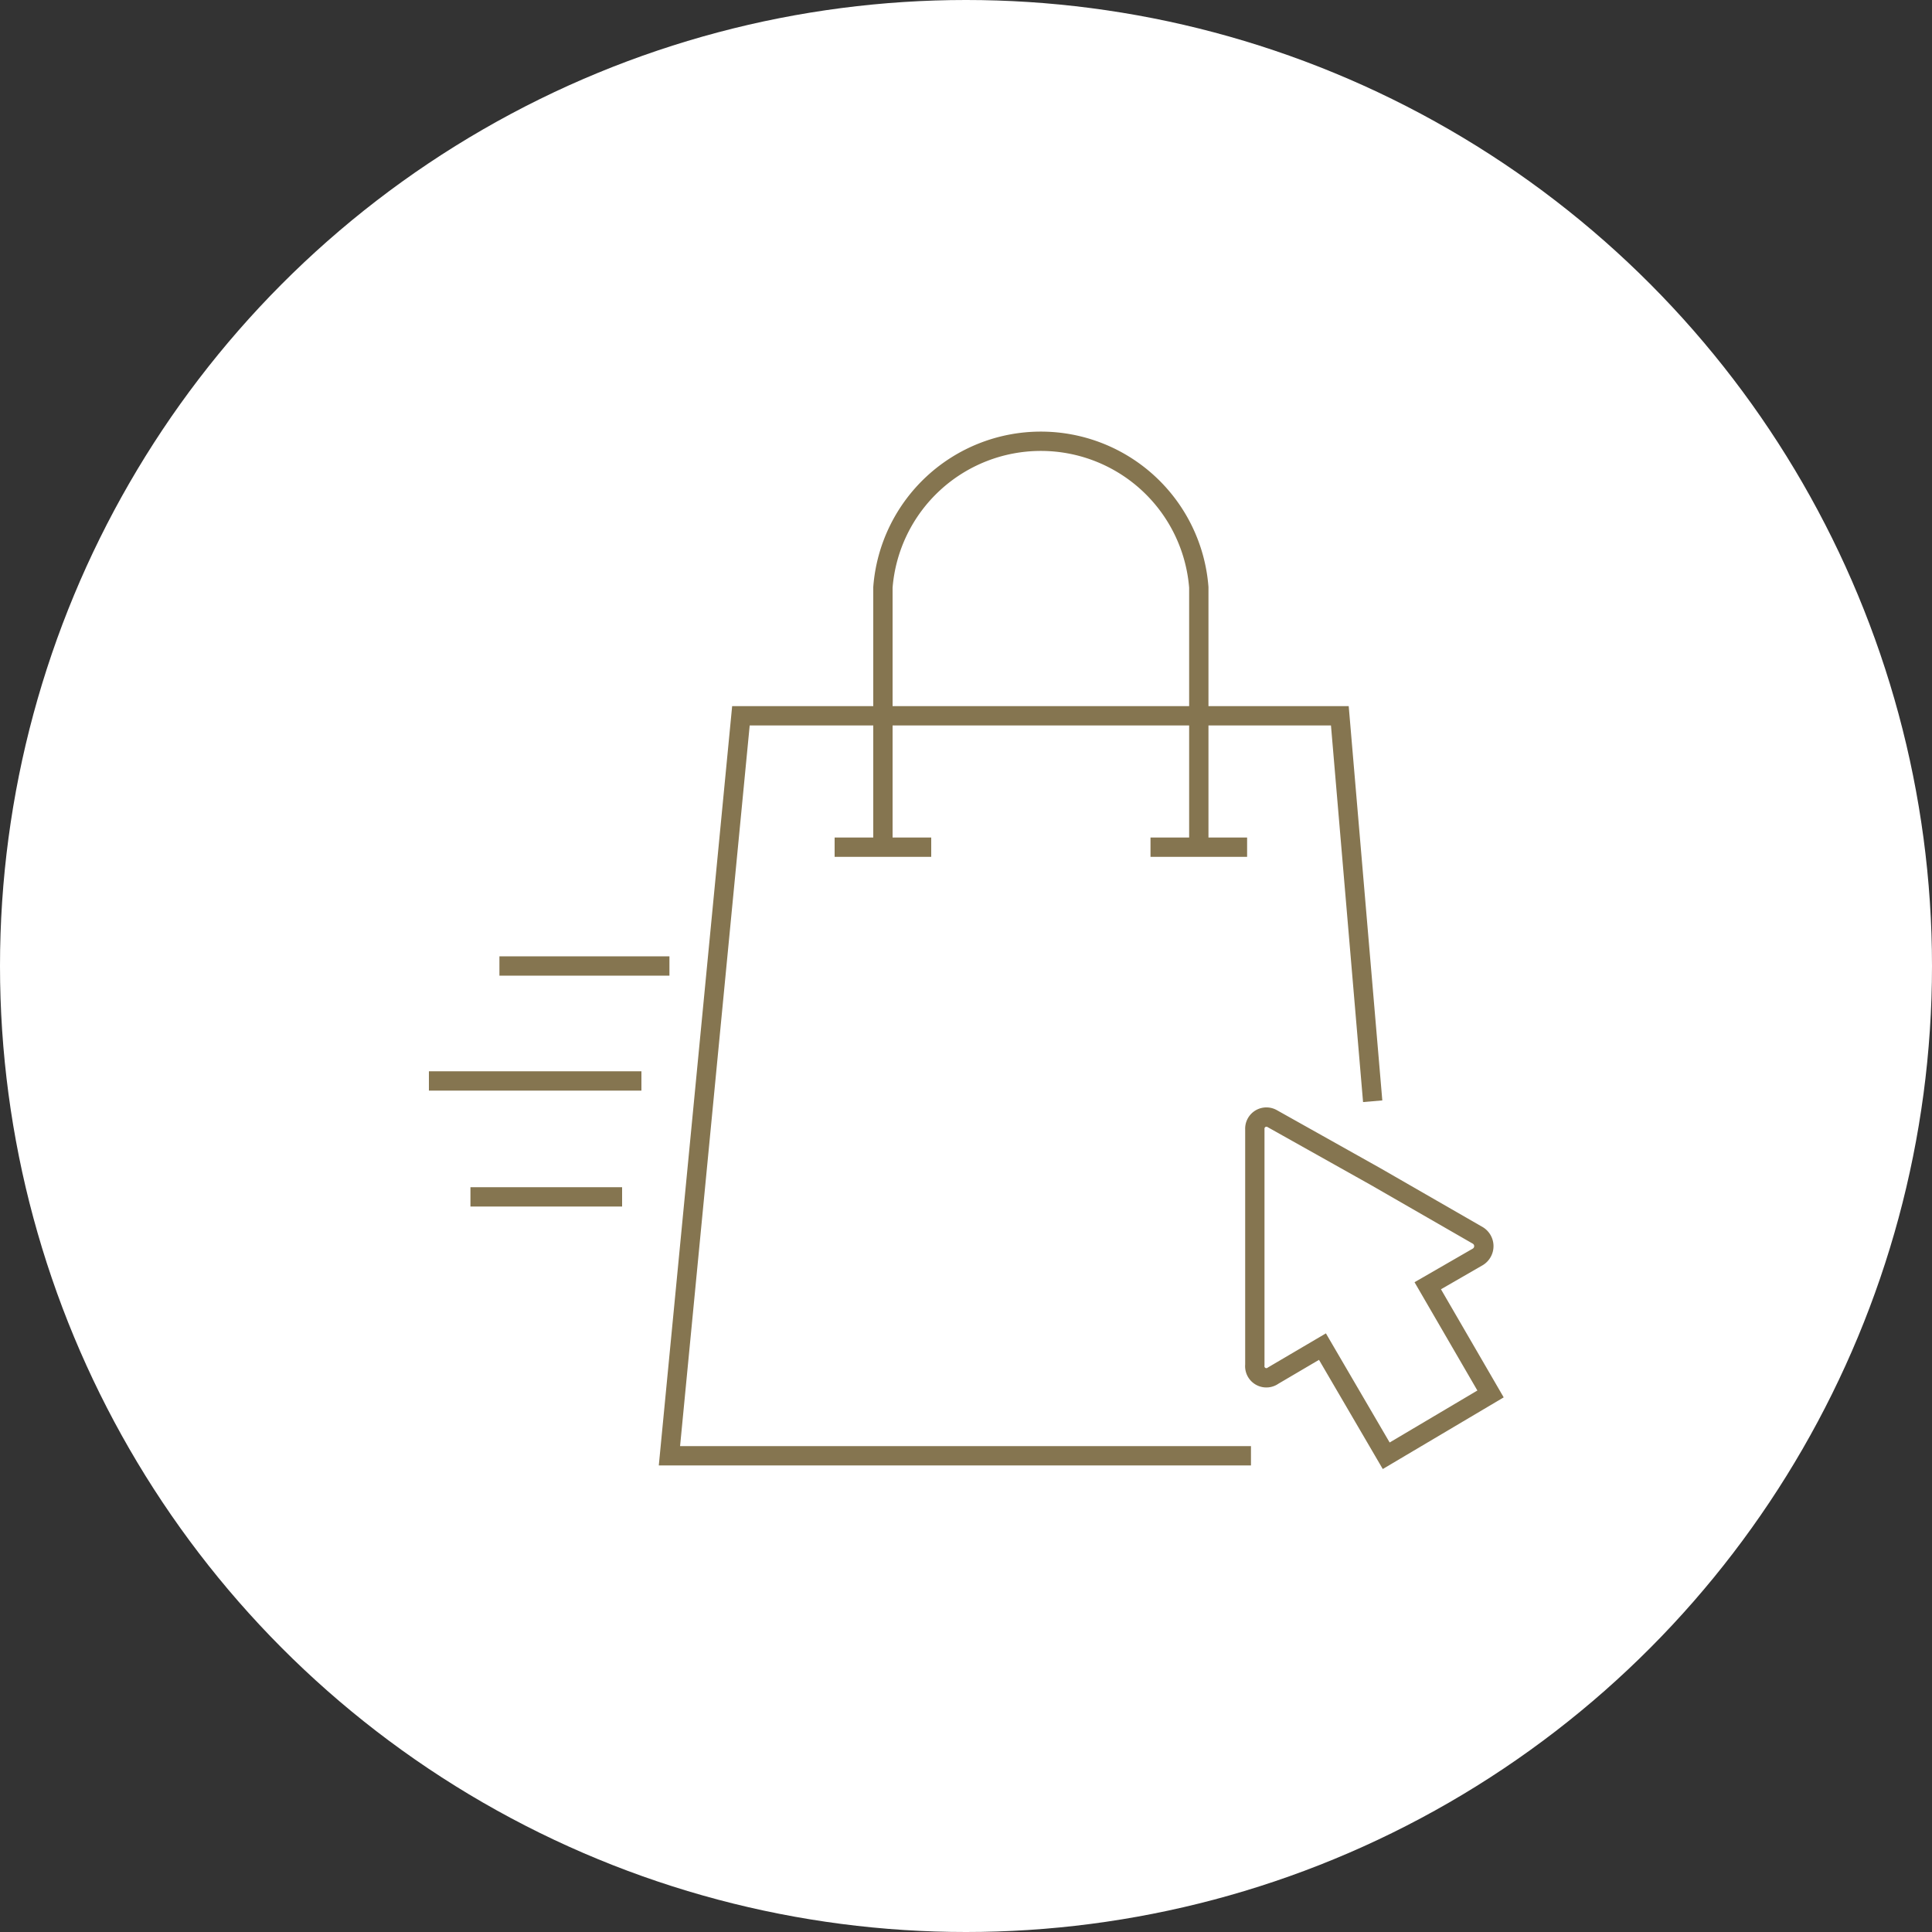 <svg xmlns="http://www.w3.org/2000/svg" viewBox="0 0 200 200"><rect x="0" y="0" width="200" height="200" fill="#333333" stroke="none"/><defs><style>.a{fill:#fff;}.b{fill:none;stroke:#857550;stroke-miterlimit:10;stroke-width:2px;}</style></defs><circle class="a" cx="100" cy="100" r="100"/><polyline class="b" points="142.1 114 138.7 74.1 76.7 74.1 69.3 150.7 129.5 150.7"/><path class="b" d="M91.4,87.7V60.8a16.4,16.4,0,0,1,32.7,0V87.7"/><line class="b" x1="86.4" y1="87.7" x2="96.4" y2="87.7"/><line class="b" x1="119.1" y1="87.7" x2="129.1" y2="87.7"/><line class="b" x1="51.7" y1="100" x2="69.3" y2="100"/><line class="b" x1="44.4" y1="111.9" x2="66.4" y2="111.9"/><line class="b" x1="48.7" y1="123.9" x2="64.4" y2="123.9"/><path class="b" d="M153,130.1a1.3,1.3,0,0,0,0-2.2l-10.6-6.1-10.7-6a1.2,1.2,0,0,0-1.8,1.1v24.4a1.2,1.2,0,0,0,1.9,1.1l5.1-3,6.6,11.3,10.8-6.4-6.5-11.2Z"/></svg>